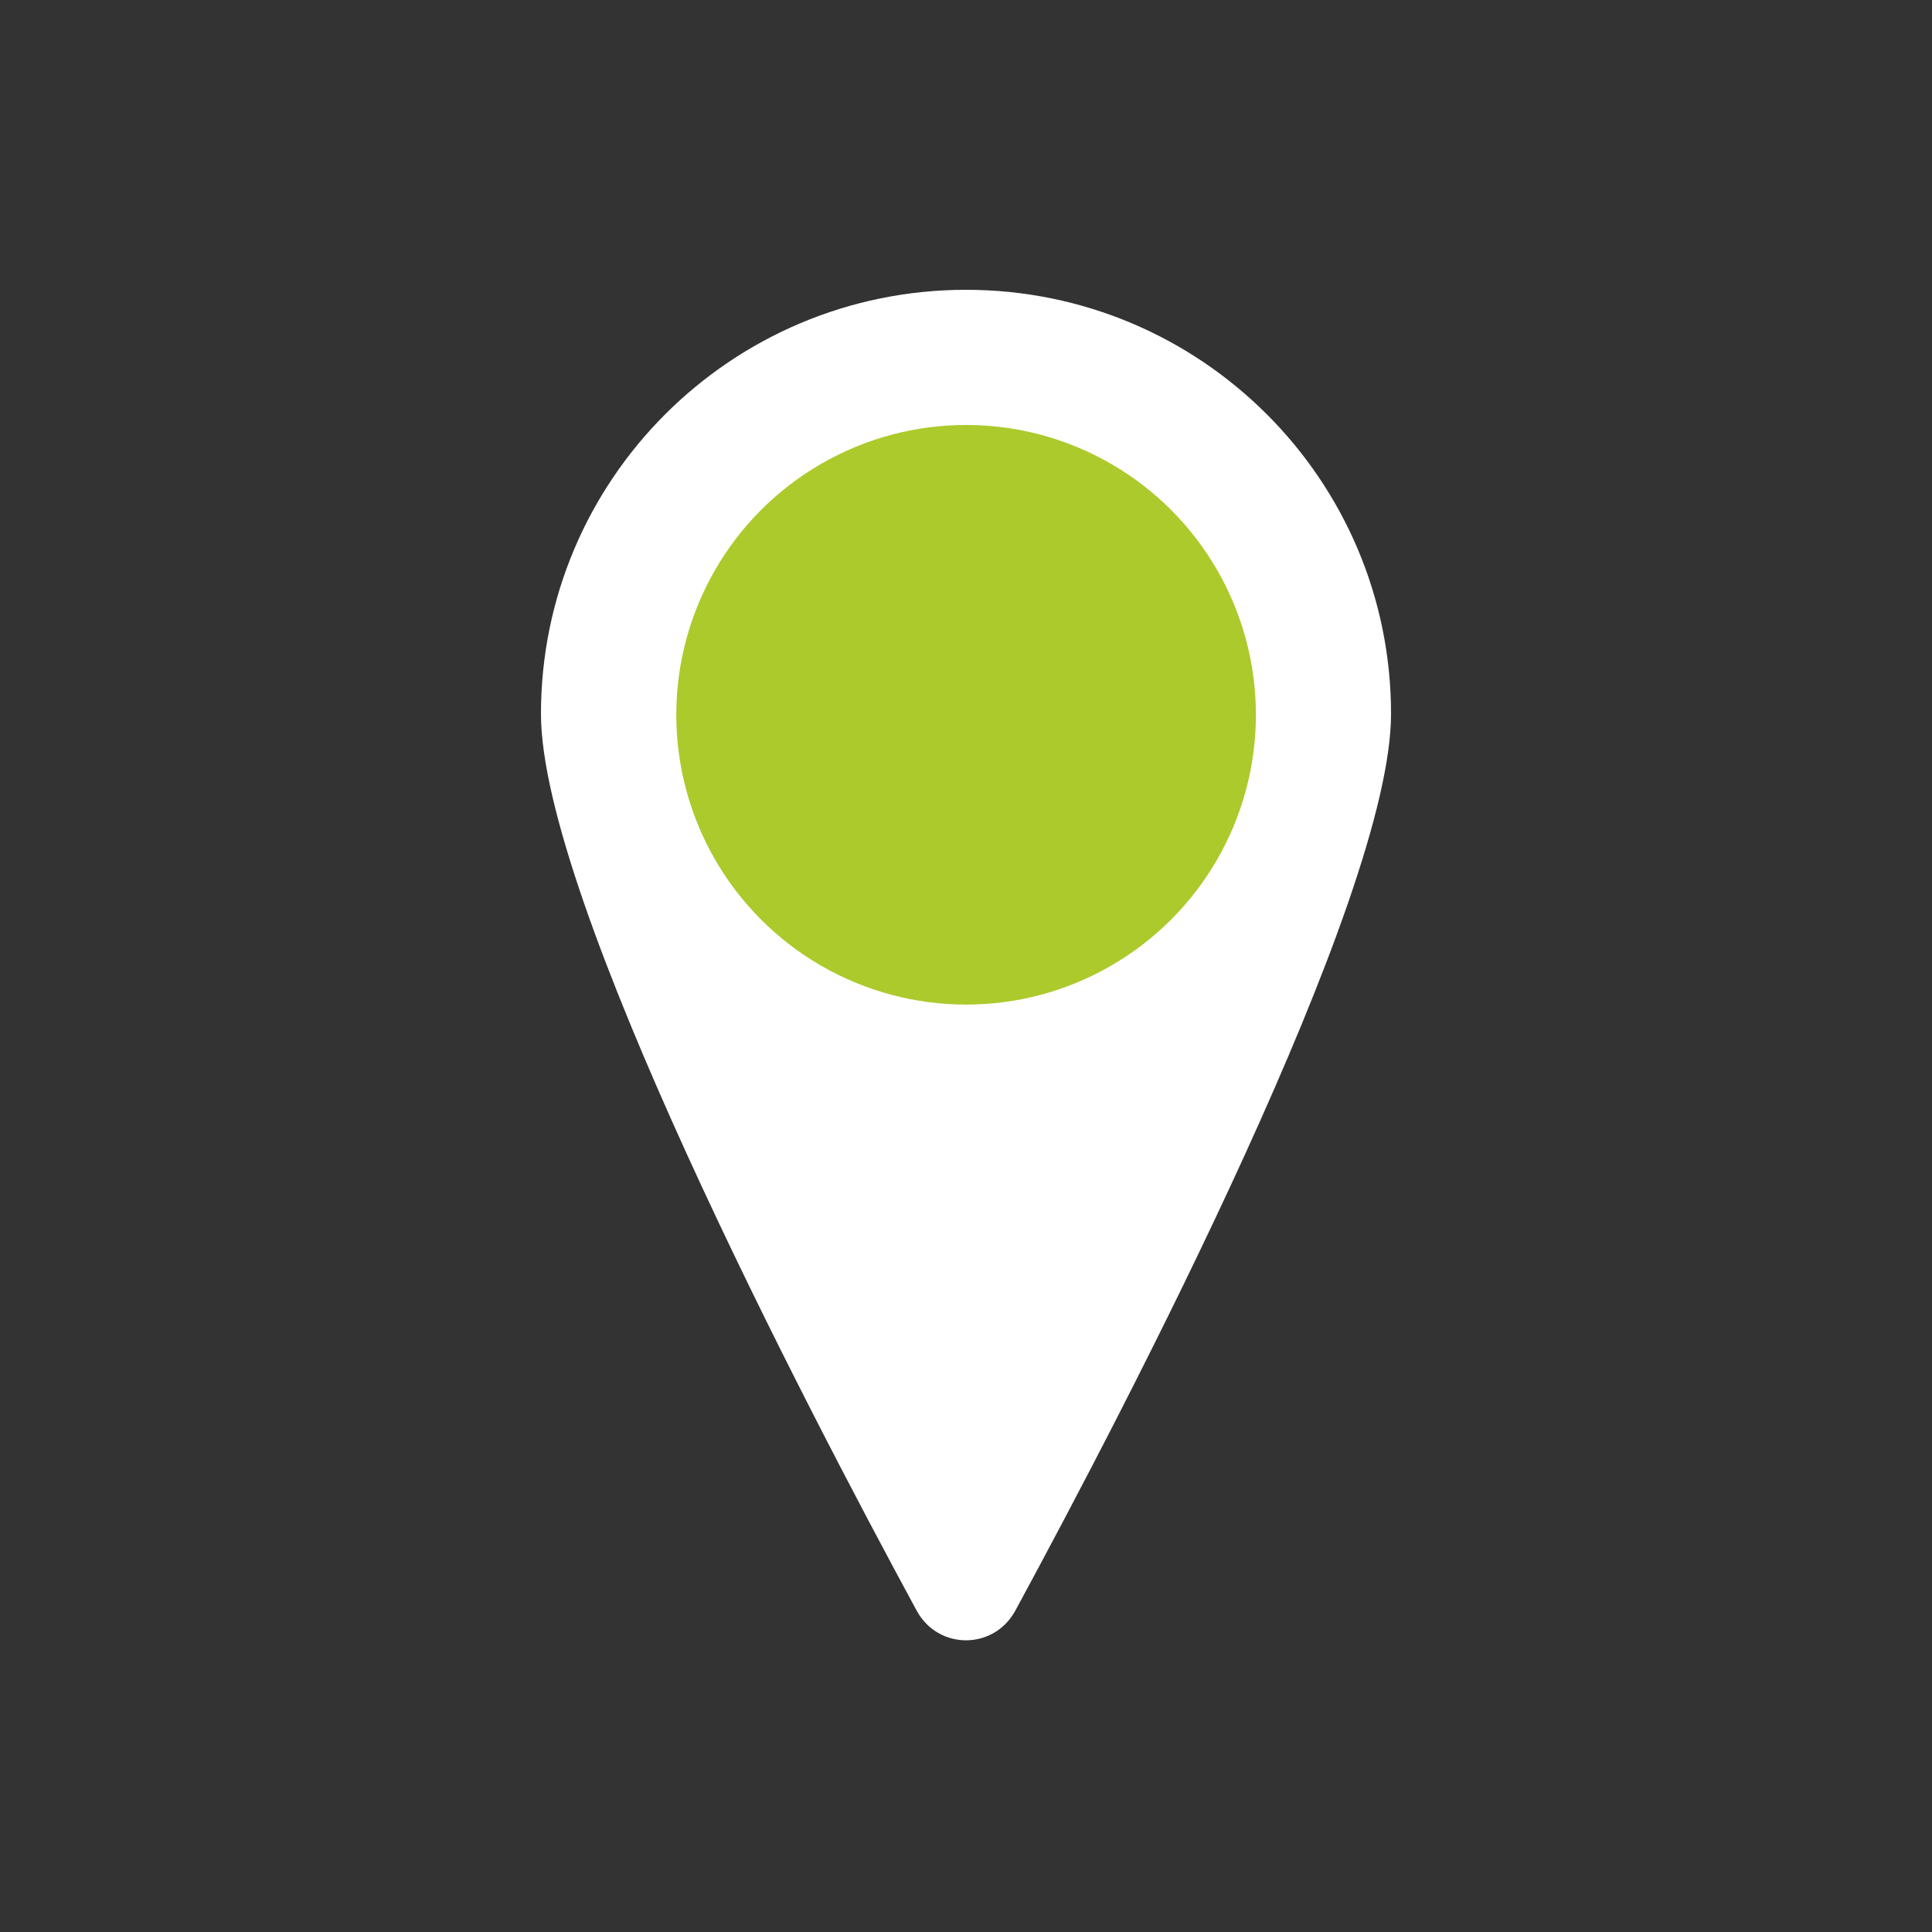 <?xml version="1.0" encoding="UTF-8"?> <svg xmlns="http://www.w3.org/2000/svg" width="100" height="100" viewBox="0 0 100 100" fill="none"><rect x="0" y="0" width="100" height="100" fill="#333333" stroke="none"/><path d="M72 36.951C72 46.5 58.352 72.676 52.555 83.363C51.442 85.415 48.558 85.415 47.445 83.363C41.648 72.676 28 46.5 28 36.951C28 24.828 37.85 15 50 15C62.15 15 72 24.828 72 36.951Z" fill="white"></path><circle cx="50.005" cy="36.997" r="15" fill="#ACCA2B"></circle></svg> 